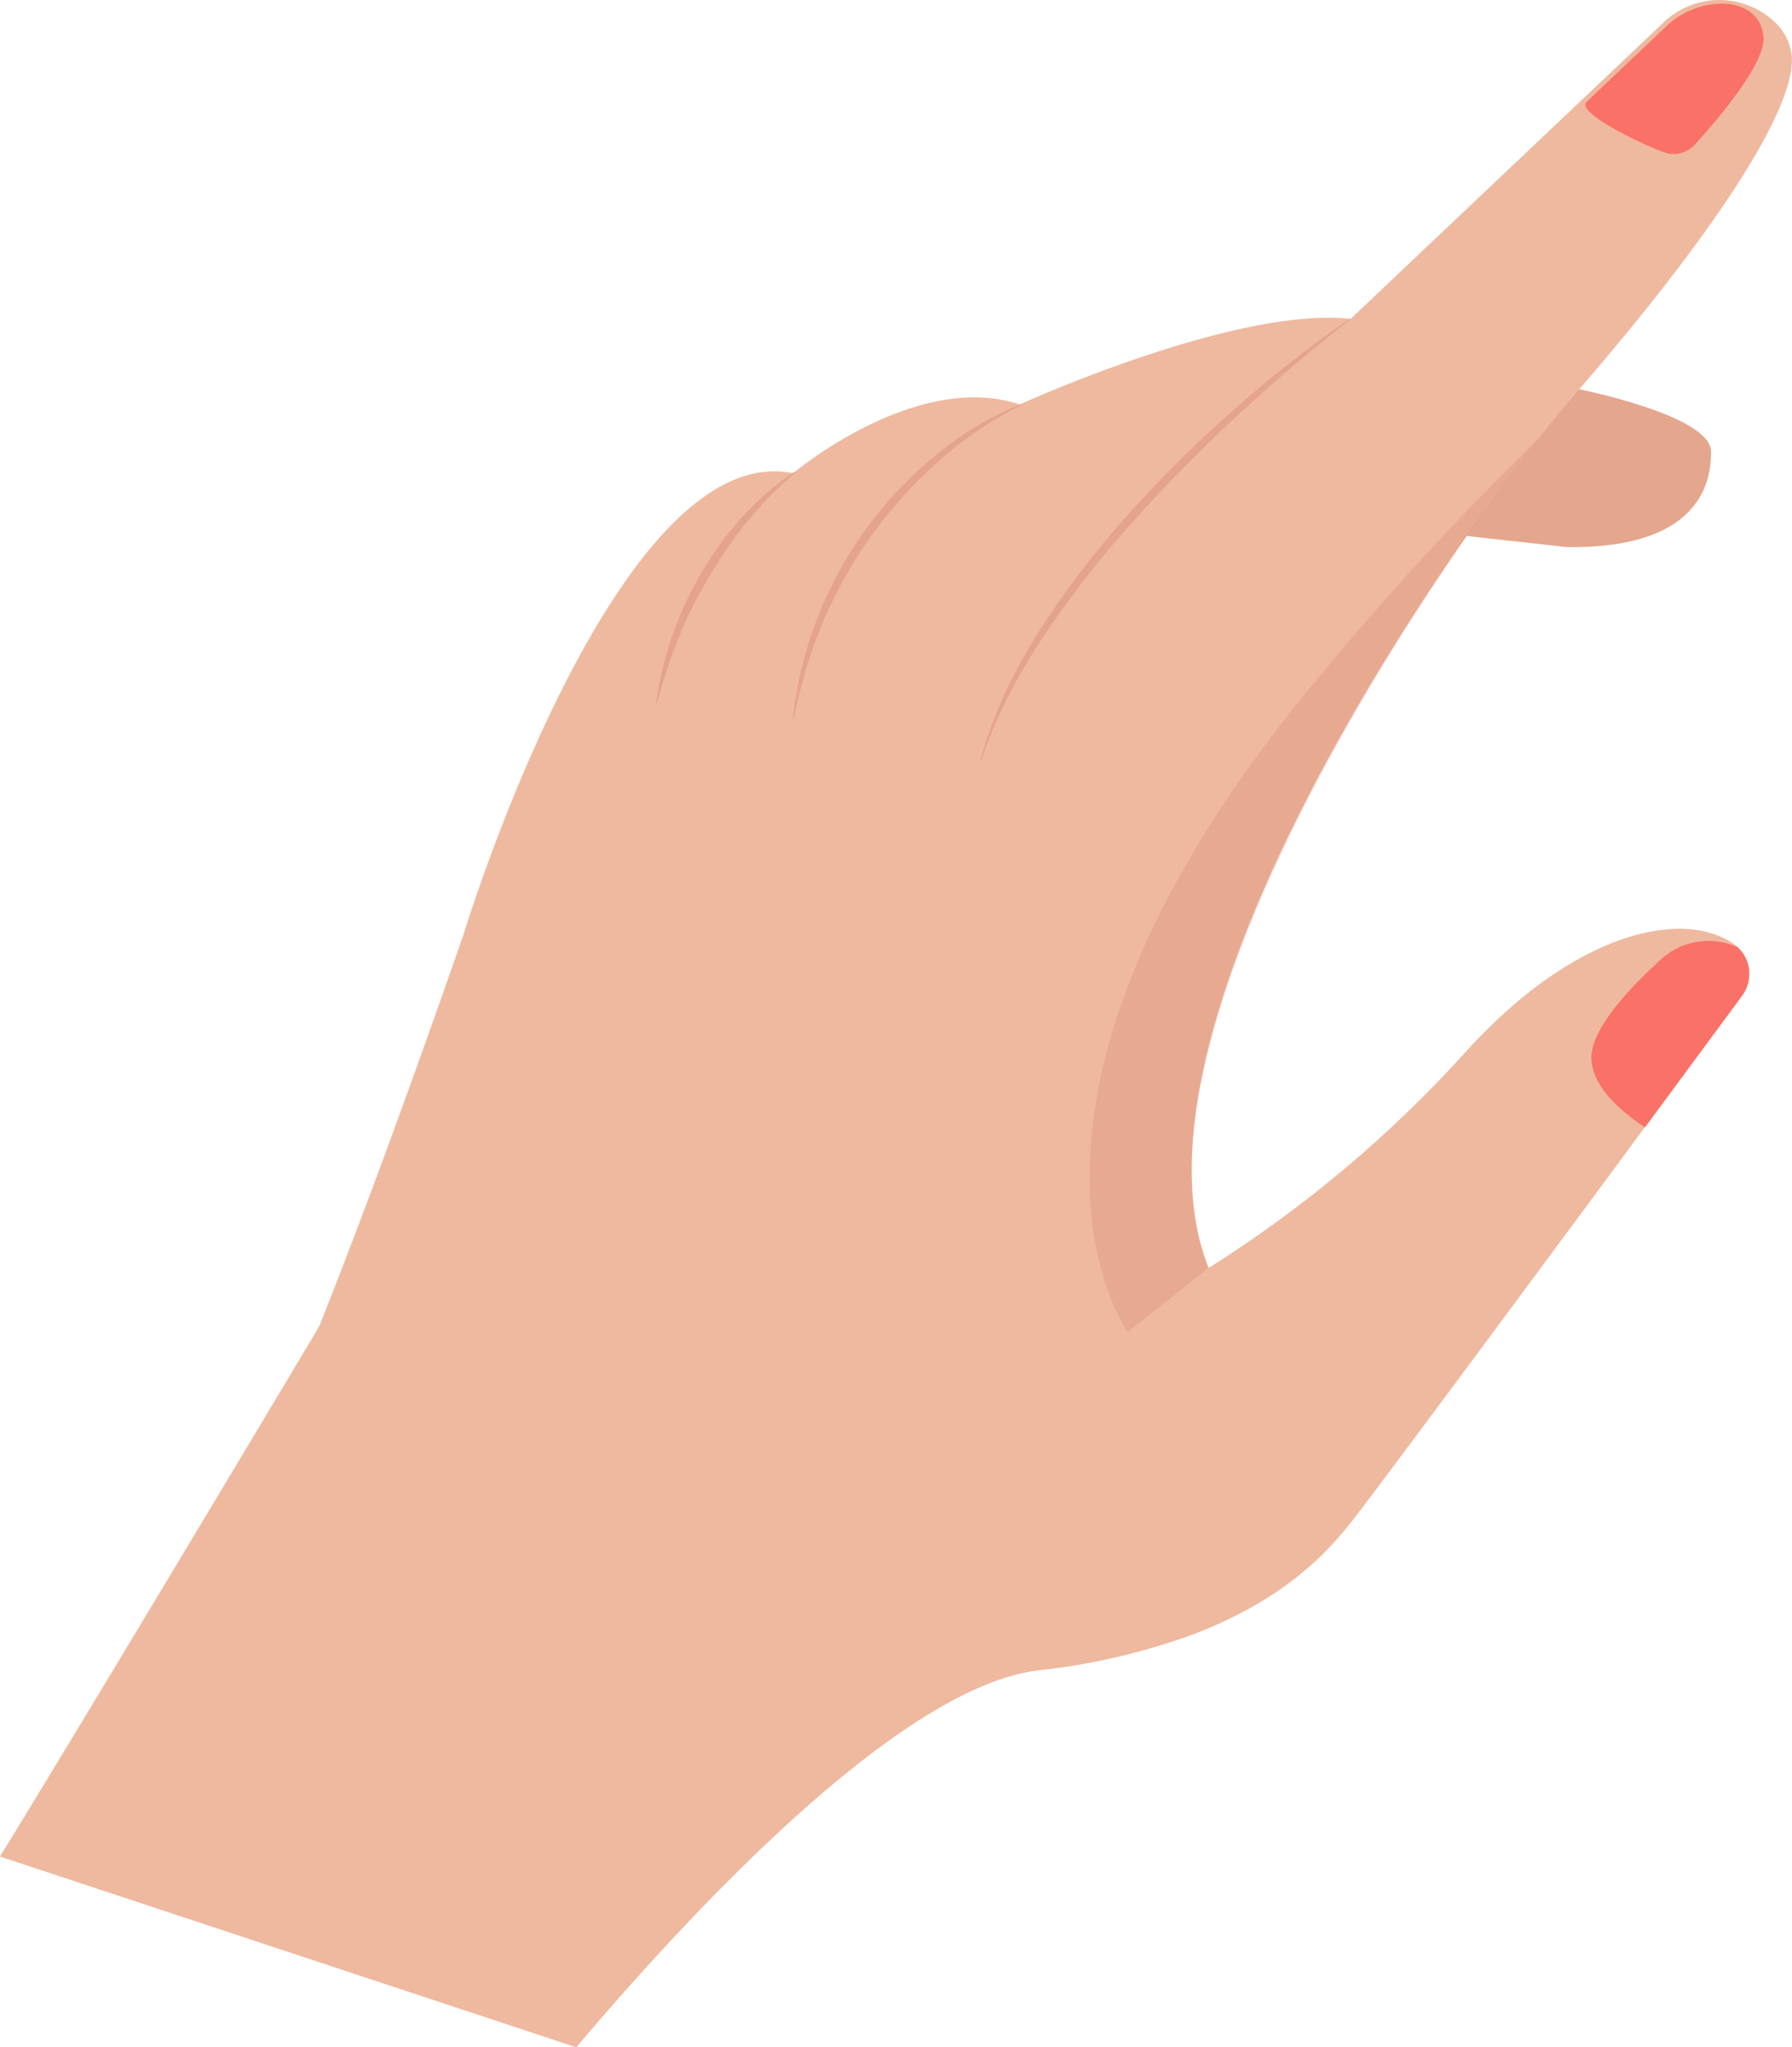 <?xml version="1.0" encoding="UTF-8"?> <svg xmlns="http://www.w3.org/2000/svg" viewBox="0 0 419.04 478.43"> <g style="isolation:isolate"> <g id="Слой_2" data-name="Слой 2"> <g id="Слой_1-2" data-name="Слой 1"> <path d="M368.89,90.89s31,6.09,31.2,14.54-3.87,22.85-33.74,22.42l-30.63-3.4s12-24.38,11.64-25.31S368.89,90.89,368.89,90.89Z" style="fill:#e4a68d"></path> <path d="M419,13.5c.59,12.68-19.28,42.34-49.72,77.47l-.11.13c-2.71,3.12-5.79,6.86-9.14,11.12h0l-.79,1c-5,6.33-10.49,13.78-16.26,22-7.43,10.62-15.27,22.58-22.82,35.25C299.37,195.4,280.77,235.64,278.83,268c0,.07,0,.13,0,.2-.59,10.32.52,19.84,3.8,28.12a287.57,287.57,0,0,0,60.13-50.53q3-3.3,6-6.2c22.3-21.7,44.9-27,56.67-19A8.37,8.37,0,0,1,408.9,226v0l.06.39s0,.06,0,.09l0,.34c0,.06,0,.12,0,.17a2.83,2.83,0,0,0,0,.29v.46a8.5,8.5,0,0,1-1.68,5l-.8,1.09-1.44,1.94c-.16.23-.33.45-.5.68-.5.69-1,1.41-1.6,2.17-.32.44-.65.89-1,1.35l-6.31,8.56-.78,1.05-10.27,13.9c-5.76,7.8-12,16.29-18.39,24.87-23,31.07-46.9,63.25-50.37,67.53l-1,1.23h0c-.43.53-.9,1.08-1.41,1.67l-.31.36-.32.37-.51.57c-.32.35-.65.72-1,1.08l-.35.38-.68.71a.12.12,0,0,0-.05.05l-.77.77-1.23,1.19-.44.41a74.12,74.12,0,0,1-8.42,6.76l-.5.35q-1,.69-2.1,1.38l-.65.41c-1.22.76-2.49,1.51-3.84,2.26l-1.08.59c-1.68.9-3.45,1.79-5.33,2.65l-.89.41-.53.23-.92.4-.9.39-1.13.46-1,.41-.62.25-1.51.57a153,153,0,0,1-35.44,8.15c-31.47,3.74-78.42,53.05-108.16,88.1L0,433.86c18-29,74.55-123.63,74.66-123.92,8.42-21.13,19.48-50.61,33.7-91.46,0,0,2.48-8.14,6.91-20,12.28-32.82,39.52-94,70.07-87.9l.14,0,.57-.46a0,0,0,0,0,0,0c4.15-3.31,30.06-23,52.41-15.6,0,0,50.43-23,77.37-20L389,5.26a18.84,18.84,0,0,1,25.9-.2A12.38,12.38,0,0,1,419,13.5Z" style="fill:#efb99f"></path> <path d="M315.59,74.55a273.13,273.13,0,0,0-26.85,21,295.9,295.9,0,0,0-24.33,24,210.89,210.89,0,0,0-20.88,27.1c-7.5,11.74-11.26,20.64-14.25,31l.19.06c3.54-10.75,9-20.76,15.36-30.2a236.71,236.71,0,0,1,21.06-26.65c7.55-8.44,15.6-16.45,23.91-24.15,7.83-7.24,17.59-15.64,25.91-22Z" style="fill:#e4a48b"></path> <path d="M238.92,94.41a73.44,73.44,0,0,0-20.29,12.12A92.3,92.3,0,0,0,191,144.81a89.94,89.94,0,0,0-5.56,23l.2,0a115.08,115.08,0,0,1,6.79-22.4,104.49,104.49,0,0,1,27.18-37.71A88,88,0,0,1,239,94.59Z" style="fill:#e4a48b"></path> <path d="M186.06,110.17c-6.69,4-13.84,11.55-17.49,16.8a82.12,82.12,0,0,0-15.15,37.25l.19.05c4.32-14.93,7.87-23.28,16.49-36.23a88.68,88.68,0,0,1,16.06-17.73Z" style="fill:#e4a48b"></path> <path d="M372.15,247.86c-.57-6.79,8.35-16.48,16.26-23.66a16.45,16.45,0,0,1,17.95-2.81,8.54,8.54,0,0,1,1,11.33l-22.7,30.74C378.87,259.64,372.68,254.16,372.15,247.86Z" style="fill:#fa7167"></path> <path d="M389.38,35.67c-3.65-1.16-20-8.67-18.6-11.65h0L389.69,6.11A19.14,19.14,0,0,1,403.17.86h.08a8.07,8.07,0,0,1,.88.06c2.24.25,7.69,1.5,8.24,7.71s-11,19.6-16.06,25.18A6.64,6.64,0,0,1,389.38,35.67Z" style="fill:#fa7167"></path> <path d="M314.92,357.09h0c-.43.53-.9,1.08-1.41,1.67l-.31.36-.32.37-.51.57c-.32.35-.65.72-1,1.08l-.35.38-.68.71a.12.12,0,0,0-.05.05l-.77.77-1.23,1.19-.44.41a74.12,74.12,0,0,1-8.42,6.76l-.5.35q-1,.69-2.1,1.38l-.65.41c-1.22.76-2.49,1.51-3.84,2.26l-1.08.59c-1.68.9-3.45,1.79-5.33,2.65l-.89.41-.53.23-.92.4-.9.39-1.13.46-1,.41-.62.25-1.51.57a153,153,0,0,1-35.44,8.15c-31.47,3.74-78.42,53.05-108.16,88.1L0,433.86c.12-.29,74.55-123.63,74.66-123.92q4.47-9.84,8.81-20.92C86.69,356.31,145.3,359,168,365.18,194.11,372.34,299.71,362.26,314.92,357.09Z" style="fill:#efb99f;opacity:0.2"></path> <path d="M360.06,102.22c-34.15,43.36-98,144.56-77.44,194.08l-18.94,15s-37.85-52.58,42.48-150.37A710,710,0,0,1,360.06,102.22Z" style="fill:#c8725b;opacity:0.2;mix-blend-mode:multiply"></path> </g> </g> </g> </svg> 